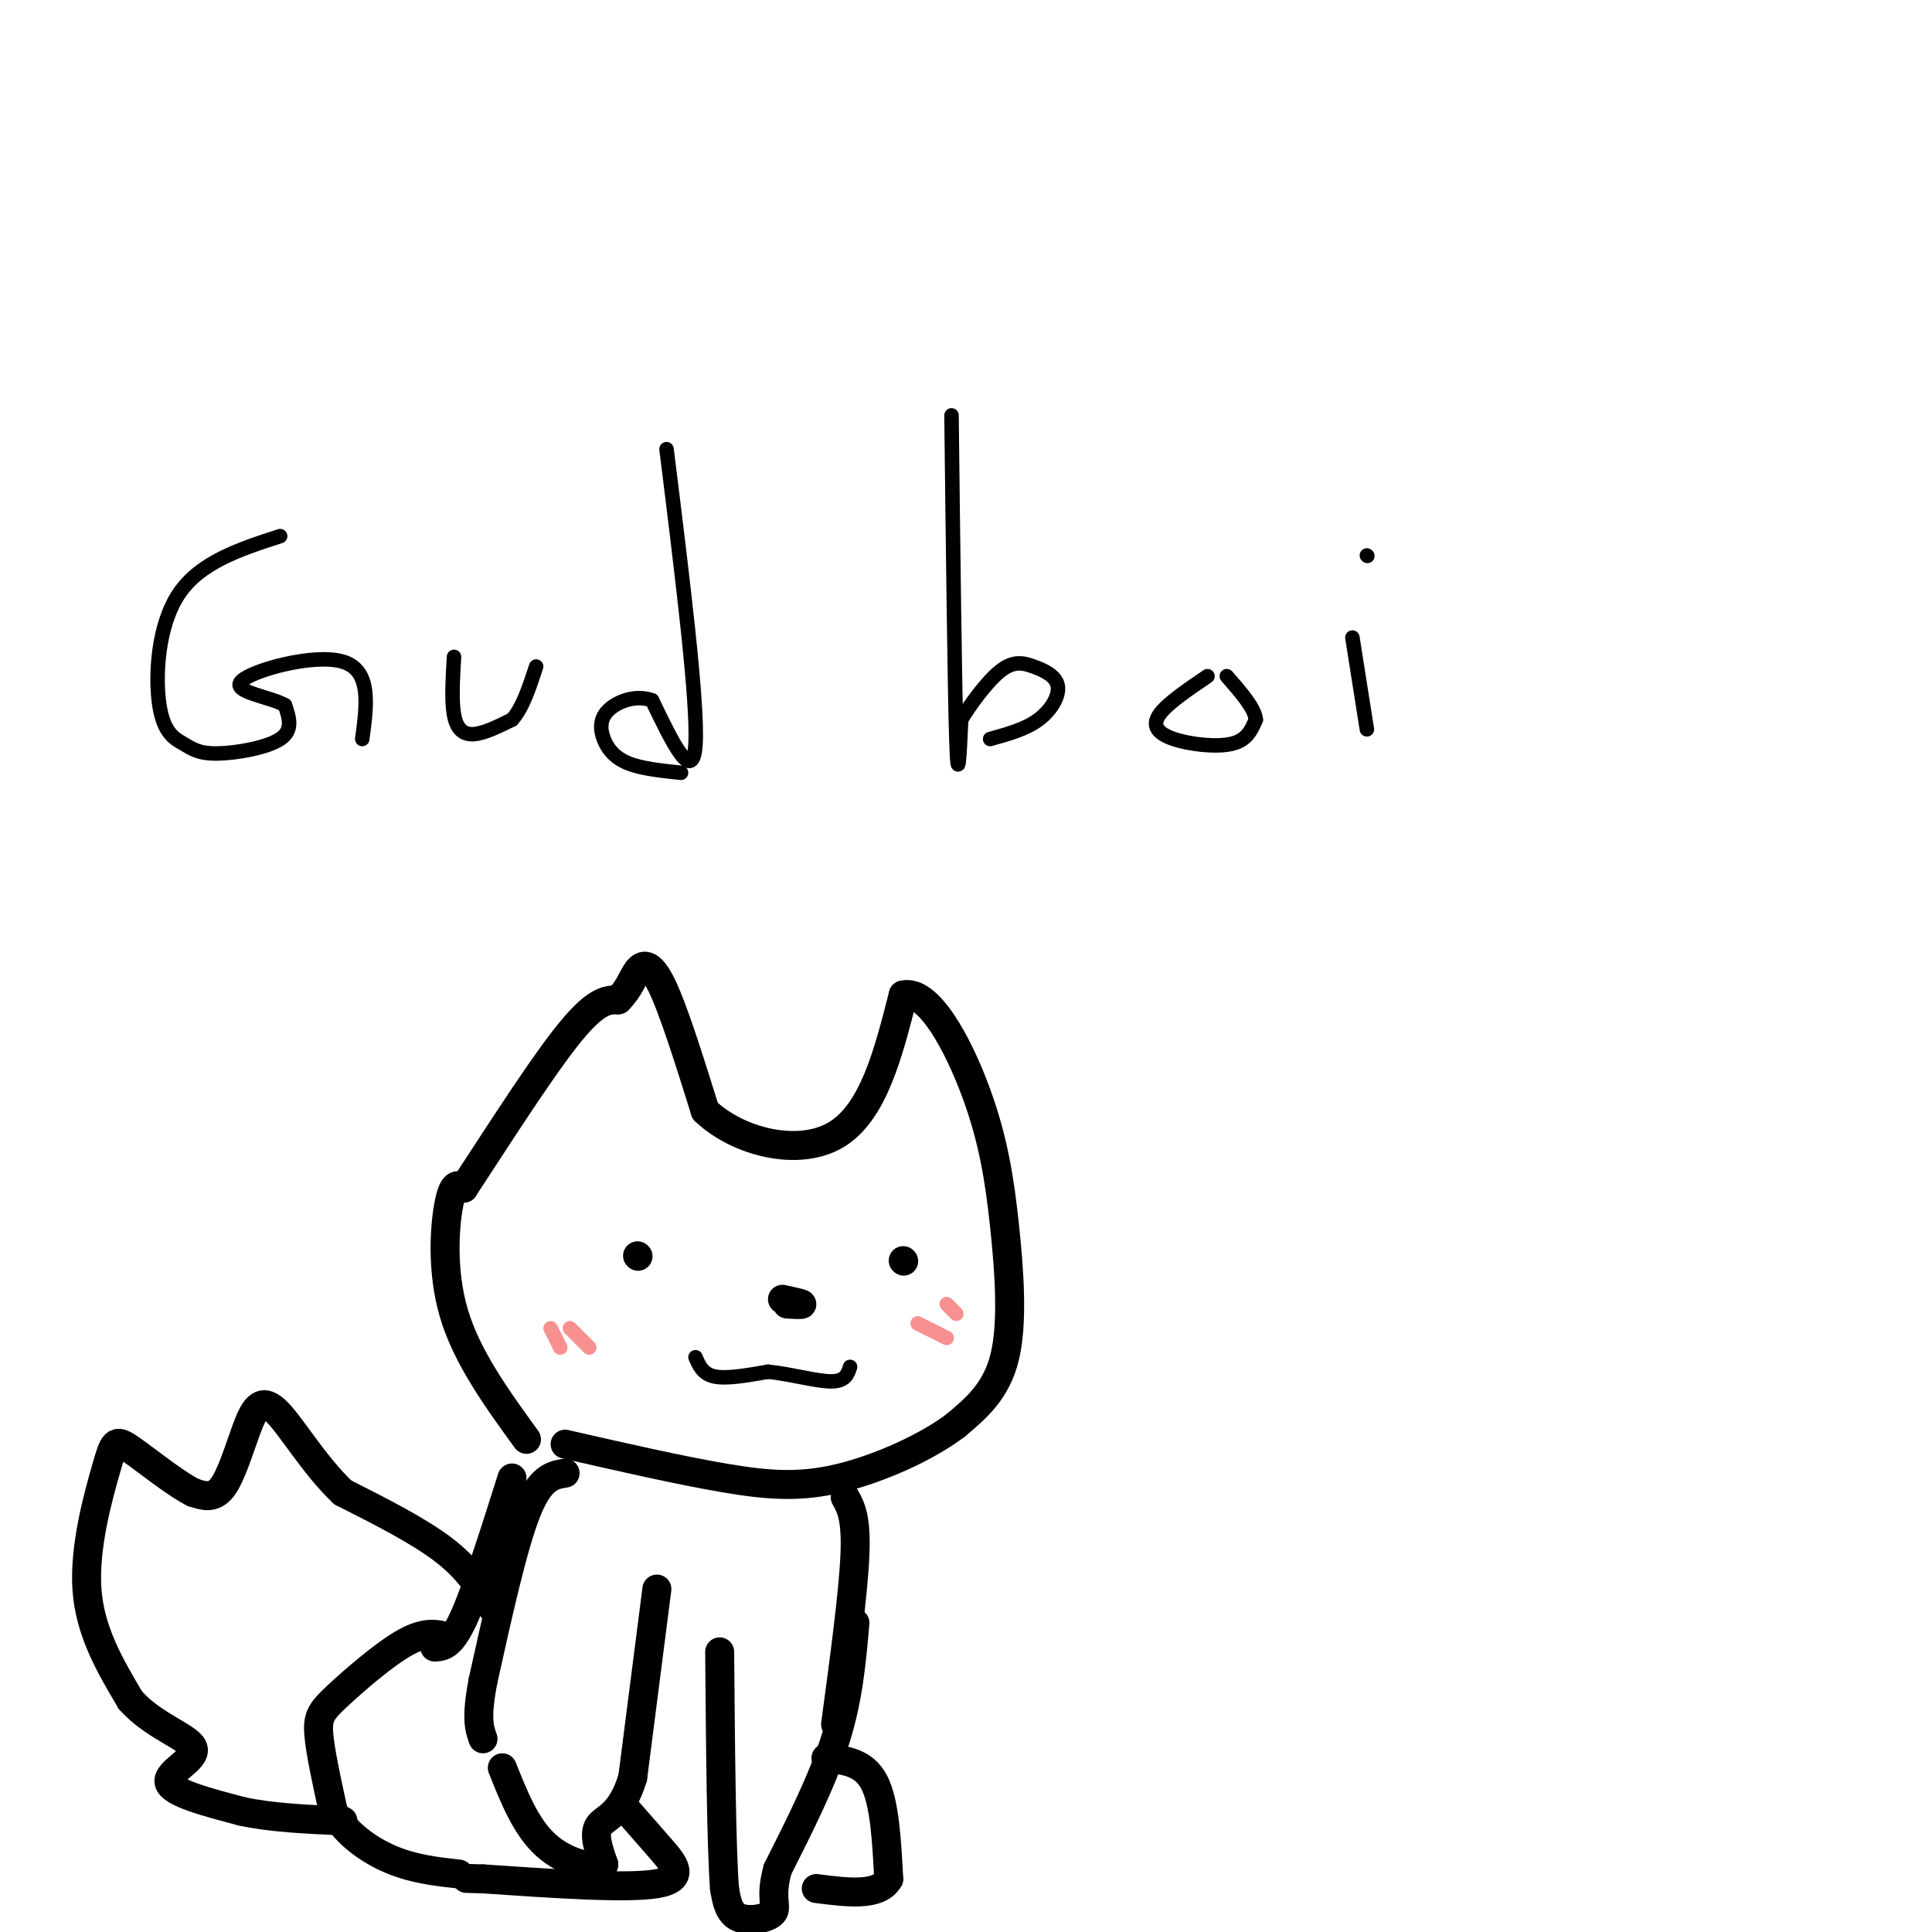 <svg viewBox='0 0 400 400' version='1.1' xmlns='http://www.w3.org/2000/svg' xmlns:xlink='http://www.w3.org/1999/xlink'><g fill='none' stroke='rgb(0,0,0)' stroke-width='6' stroke-linecap='round' stroke-linejoin='round'><path d='M109,298c-6.156,-8.489 -12.311,-16.978 -15,-26c-2.689,-9.022 -1.911,-18.578 -1,-23c0.911,-4.422 1.956,-3.711 3,-3'/><path d='M96,246c4.644,-7.000 14.756,-23.000 21,-31c6.244,-8.000 8.622,-8.000 11,-8'/><path d='M128,207c2.417,-2.464 2.958,-4.625 4,-6c1.042,-1.375 2.583,-1.964 5,3c2.417,4.964 5.708,15.482 9,26'/><path d='M146,230c6.778,6.444 19.222,9.556 27,5c7.778,-4.556 10.889,-16.778 14,-29'/><path d='M187,206c5.231,-1.268 11.309,10.062 15,20c3.691,9.938 4.994,18.483 6,28c1.006,9.517 1.716,20.005 0,27c-1.716,6.995 -5.858,10.498 -10,14'/><path d='M198,295c-5.940,4.571 -15.792,9.000 -24,11c-8.208,2.000 -14.774,1.571 -24,0c-9.226,-1.571 -21.113,-4.286 -33,-7'/><path d='M132,260c0.000,0.000 0.100,0.100 0.1,0.1'/><path d='M187,261c0.000,0.000 0.100,0.100 0.1,0.1'/><path d='M163,270c1.583,0.083 3.167,0.167 3,0c-0.167,-0.167 -2.083,-0.583 -4,-1'/><path d='M117,305c-2.583,0.417 -5.167,0.833 -8,8c-2.833,7.167 -5.917,21.083 -9,35'/><path d='M100,348c-1.500,7.833 -0.750,9.917 0,12'/><path d='M175,310c1.167,2.083 2.333,4.167 2,12c-0.333,7.833 -2.167,21.417 -4,35'/><path d='M136,329c0.000,0.000 -5.000,39.000 -5,39'/><path d='M131,368c-2.378,7.933 -5.822,8.267 -7,10c-1.178,1.733 -0.089,4.867 1,8'/><path d='M125,386c-2.111,1.067 -7.889,-0.267 -12,-4c-4.111,-3.733 -6.556,-9.867 -9,-16'/><path d='M106,306c-3.667,11.583 -7.333,23.167 -10,29c-2.667,5.833 -4.333,5.917 -6,6'/><path d='M93,339c-2.357,-0.679 -4.714,-1.357 -9,1c-4.286,2.357 -10.500,7.750 -14,11c-3.500,3.250 -4.286,4.357 -4,8c0.286,3.643 1.643,9.821 3,16'/><path d='M69,375c2.511,4.578 7.289,8.022 12,10c4.711,1.978 9.356,2.489 14,3'/><path d='M177,336c-0.667,7.750 -1.333,15.500 -4,24c-2.667,8.500 -7.333,17.750 -12,27'/><path d='M161,387c-1.702,6.083 0.042,7.792 -1,9c-1.042,1.208 -4.869,1.917 -7,1c-2.131,-0.917 -2.565,-3.458 -3,-6'/><path d='M150,391c-0.667,-9.167 -0.833,-29.083 -1,-49'/><path d='M130,375c2.267,2.578 4.533,5.156 7,8c2.467,2.844 5.133,5.956 -1,7c-6.133,1.044 -21.067,0.022 -36,-1'/><path d='M100,389c-6.000,-0.167 -3.000,-0.083 0,0'/><path d='M171,364c3.917,0.417 7.833,0.833 10,5c2.167,4.167 2.583,12.083 3,20'/><path d='M184,389c-2.000,3.667 -8.500,2.833 -15,2'/><path d='M102,333c-2.417,-4.000 -4.833,-8.000 -10,-12c-5.167,-4.000 -13.083,-8.000 -21,-12'/><path d='M71,309c-6.116,-5.761 -10.907,-14.163 -14,-17c-3.093,-2.837 -4.486,-0.110 -6,4c-1.514,4.110 -3.147,9.603 -5,12c-1.853,2.397 -3.927,1.699 -6,1'/><path d='M40,309c-3.662,-1.801 -9.817,-6.802 -13,-9c-3.183,-2.198 -3.396,-1.592 -5,4c-1.604,5.592 -4.601,16.169 -4,25c0.601,8.831 4.801,15.915 9,23'/><path d='M27,352c4.810,5.476 12.333,7.667 13,10c0.667,2.333 -5.524,4.810 -5,7c0.524,2.190 7.762,4.095 15,6'/><path d='M50,375c6.000,1.333 13.500,1.667 21,2'/></g>
<g fill='none' stroke='rgb(0,0,0)' stroke-width='3' stroke-linecap='round' stroke-linejoin='round'><path d='M144,281c0.750,1.750 1.500,3.500 4,4c2.500,0.500 6.750,-0.250 11,-1'/><path d='M159,284c4.422,0.422 9.978,1.978 13,2c3.022,0.022 3.511,-1.489 4,-3'/><path d='M58,111c-8.300,2.690 -16.601,5.380 -21,12c-4.399,6.620 -4.897,17.169 -4,23c0.897,5.831 3.189,6.944 5,8c1.811,1.056 3.141,2.053 7,2c3.859,-0.053 10.245,-1.158 13,-3c2.755,-1.842 1.877,-4.421 1,-7'/><path d='M59,146c-3.083,-1.786 -11.292,-2.750 -9,-5c2.292,-2.250 15.083,-5.786 21,-4c5.917,1.786 4.958,8.893 4,16'/><path d='M94,136c-0.267,4.556 -0.533,9.111 0,12c0.533,2.889 1.867,4.111 4,4c2.133,-0.111 5.067,-1.556 8,-3'/><path d='M106,149c2.167,-2.333 3.583,-6.667 5,-11'/><path d='M138,93c3.250,26.167 6.500,52.333 6,61c-0.500,8.667 -4.750,-0.167 -9,-9'/><path d='M135,145c-3.325,-1.230 -7.139,0.196 -9,2c-1.861,1.804 -1.770,3.986 -1,6c0.770,2.014 2.220,3.861 5,5c2.780,1.139 6.890,1.569 11,2'/><path d='M197,86c0.333,28.250 0.667,56.500 1,67c0.333,10.500 0.667,3.250 1,-4'/><path d='M199,149c1.632,-2.785 5.211,-7.746 8,-10c2.789,-2.254 4.789,-1.800 7,-1c2.211,0.800 4.634,1.946 5,4c0.366,2.054 -1.324,5.015 -4,7c-2.676,1.985 -6.338,2.992 -10,4'/><path d='M250,140c-4.238,2.875 -8.476,5.750 -10,8c-1.524,2.250 -0.333,3.875 3,5c3.333,1.125 8.810,1.750 12,1c3.190,-0.750 4.095,-2.875 5,-5'/><path d='M260,149c-0.167,-2.333 -3.083,-5.667 -6,-9'/><path d='M283,115c0.000,0.000 0.100,0.100 0.1,0.1'/><path d='M280,132c0.000,0.000 3.000,19.000 3,19'/></g>
<g fill='none' stroke='rgb(249,144,144)' stroke-width='3' stroke-linecap='round' stroke-linejoin='round'><path d='M114,275c0.000,0.000 2.000,4.000 2,4'/><path d='M118,275c0.000,0.000 4.000,4.000 4,4'/><path d='M190,274c0.000,0.000 6.000,3.000 6,3'/><path d='M196,270c0.000,0.000 2.000,2.000 2,2'/></g>
</svg>